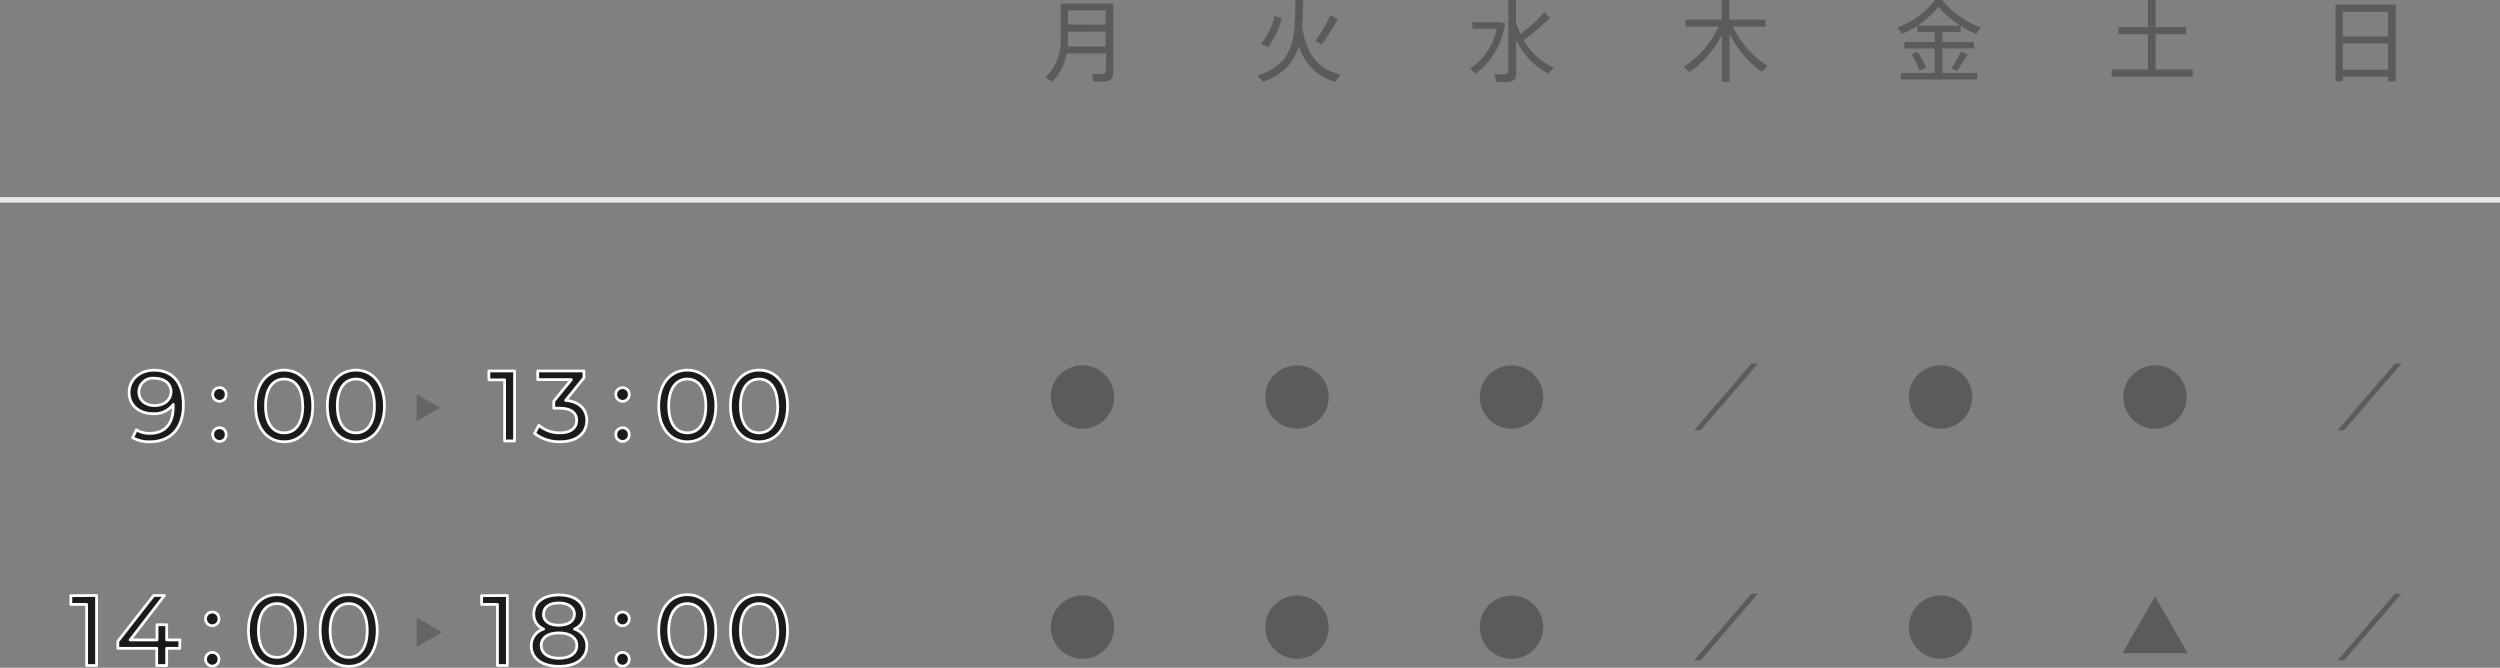 <svg xmlns="http://www.w3.org/2000/svg" viewBox="0 0 450 120.19"><rect x="0" y="0" width="450" height="120.19" fill="#808080" stroke="none"/><defs><style>.cls-1,.cls-3{fill:#5b5b5b;}.cls-2{fill:#1a1a1a;stroke:#fff;stroke-linecap:round;stroke-linejoin:round;stroke-width:0.5px;}.cls-3{opacity:0.7;}.cls-4{fill:#e6e6e6;}</style></defs><title>f_timetable</title><g id="レイヤー_2" data-name="レイヤー 2"><g id="レイヤー_1-2" data-name="レイヤー 1"><path class="cls-1" d="M199.08,67.65a5.63,5.63,0,0,1,1.47,3.81,5.7,5.7,0,1,1-11.4,0A5.6,5.6,0,0,1,191,67.23a5.77,5.77,0,0,1,3.82-1.47A5.6,5.6,0,0,1,199.08,67.65Z"/><path class="cls-1" d="M237.69,67.65a5.63,5.63,0,0,1,1.47,3.81,5.7,5.7,0,1,1-11.4,0,5.6,5.6,0,0,1,1.88-4.22,5.77,5.77,0,0,1,3.82-1.47A5.6,5.6,0,0,1,237.69,67.65Z"/><path class="cls-1" d="M276.3,67.65a5.63,5.63,0,0,1,1.47,3.81,5.7,5.7,0,1,1-11.4,0,5.6,5.6,0,0,1,1.88-4.22,5.77,5.77,0,0,1,3.82-1.47A5.6,5.6,0,0,1,276.3,67.65Z"/><path class="cls-1" d="M316.43,65.44l-10.32,12h-1.17l10.32-12Z"/><path class="cls-1" d="M353.52,67.65A5.63,5.63,0,0,1,355,71.46a5.7,5.7,0,1,1-11.4,0,5.6,5.6,0,0,1,1.88-4.22,5.77,5.77,0,0,1,3.82-1.47A5.6,5.6,0,0,1,353.52,67.65Z"/><path class="cls-1" d="M392.13,67.65a5.63,5.63,0,0,1,1.47,3.81,5.7,5.7,0,1,1-11.4,0,5.6,5.6,0,0,1,1.88-4.22,5.77,5.77,0,0,1,3.82-1.47A5.6,5.6,0,0,1,392.13,67.65Z"/><path class="cls-1" d="M432.26,65.44l-10.32,12h-1.17l10.32-12Z"/><path class="cls-1" d="M199.08,109.07a5.63,5.63,0,0,1,1.47,3.81,5.7,5.7,0,1,1-11.4,0,5.6,5.6,0,0,1,1.88-4.22,5.77,5.77,0,0,1,3.82-1.47A5.6,5.6,0,0,1,199.08,109.07Z"/><path class="cls-1" d="M237.69,109.07a5.63,5.63,0,0,1,1.47,3.81,5.7,5.7,0,1,1-11.4,0,5.6,5.6,0,0,1,1.88-4.22,5.77,5.77,0,0,1,3.82-1.47A5.6,5.6,0,0,1,237.69,109.07Z"/><path class="cls-1" d="M276.3,109.07a5.63,5.63,0,0,1,1.47,3.81,5.7,5.7,0,1,1-11.4,0,5.6,5.6,0,0,1,1.88-4.22,5.77,5.77,0,0,1,3.82-1.47A5.6,5.6,0,0,1,276.3,109.07Z"/><path class="cls-1" d="M316.43,106.86l-10.32,12h-1.17l10.32-12Z"/><path class="cls-1" d="M353.52,109.07a5.63,5.63,0,0,1,1.47,3.81,5.7,5.7,0,1,1-11.4,0,5.6,5.6,0,0,1,1.88-4.22,5.77,5.77,0,0,1,3.82-1.47A5.6,5.6,0,0,1,353.52,109.07Z"/><path class="cls-1" d="M393.77,117.56H382.06l5.85-10.21Z"/><path class="cls-1" d="M432.26,106.86l-10.32,12h-1.17l10.32-12Z"/><path class="cls-2" d="M33,72.91c0,4.3-2.43,6.61-6,6.61a6.07,6.07,0,0,1-3.13-.74l.68-1.41A4.42,4.42,0,0,0,27,78c2.56,0,4.18-1.6,4.18-4.75v-.45a4.2,4.2,0,0,1-3.64,1.66c-2.5,0-4.3-1.5-4.3-3.82s1.94-4,4.45-4C31.1,66.62,33,68.89,33,72.91Zm-2.21-2.39c0-1.3-1-2.43-3-2.43A2.48,2.48,0,0,0,25,70.53C25,72,26.11,73,27.87,73S30.79,71.9,30.79,70.51Z"/><path class="cls-2" d="M38.29,71a1.2,1.2,0,0,1,1.22-1.22A1.18,1.18,0,0,1,40.71,71a1.2,1.2,0,0,1-1.19,1.24A1.22,1.22,0,0,1,38.29,71Zm0,7.27A1.2,1.2,0,0,1,39.52,77a1.18,1.18,0,0,1,1.19,1.22,1.2,1.2,0,0,1-1.19,1.24A1.22,1.22,0,0,1,38.29,78.24Z"/><path class="cls-2" d="M46,73.07c0-4.11,2.2-6.45,5.15-6.45S56.3,69,56.3,73.07s-2.2,6.45-5.13,6.45S46,77.17,46,73.07Zm8.48,0c0-3.22-1.37-4.84-3.33-4.84s-3.35,1.62-3.35,4.84,1.37,4.84,3.35,4.84S54.5,76.29,54.5,73.07Z"/><path class="cls-2" d="M58.92,73.07c0-4.11,2.2-6.45,5.15-6.45S69.2,69,69.2,73.07s-2.2,6.45-5.13,6.45S58.92,77.17,58.92,73.07Zm8.48,0c0-3.22-1.37-4.84-3.33-4.84s-3.35,1.62-3.35,4.84,1.37,4.84,3.35,4.84S67.4,76.29,67.4,73.07Z"/><path class="cls-2" d="M92.62,66.77v12.6H90.83v-11H88V66.77Z"/><path class="cls-2" d="M105.62,75.66c0,2.13-1.57,3.85-4.77,3.85A7.14,7.14,0,0,1,96.22,78L97,76.56a5.68,5.68,0,0,0,3.8,1.35c1.89,0,3-.86,3-2.23s-1-2.2-3.12-2.2h-1V72.22l3.17-3.89H96.79V66.77h8.32V68l-3.29,4.07C104.34,72.29,105.62,73.72,105.62,75.66Z"/><path class="cls-2" d="M110.85,71a1.2,1.2,0,0,1,1.22-1.22A1.18,1.18,0,0,1,113.26,71a1.2,1.2,0,0,1-1.19,1.24A1.22,1.22,0,0,1,110.85,71Zm0,7.27A1.2,1.2,0,0,1,112.07,77a1.18,1.18,0,0,1,1.19,1.22,1.2,1.2,0,0,1-1.19,1.24A1.22,1.22,0,0,1,110.85,78.24Z"/><path class="cls-2" d="M118.57,73.07c0-4.11,2.2-6.45,5.15-6.45s5.13,2.34,5.13,6.45-2.2,6.45-5.13,6.45S118.57,77.17,118.57,73.07Zm8.48,0c0-3.22-1.37-4.84-3.33-4.84s-3.35,1.62-3.35,4.84,1.37,4.84,3.35,4.84S127.05,76.29,127.05,73.07Z"/><path class="cls-2" d="M131.48,73.07c0-4.11,2.2-6.45,5.15-6.45s5.13,2.34,5.13,6.45-2.2,6.45-5.13,6.45S131.48,77.17,131.48,73.07Zm8.48,0c0-3.22-1.37-4.84-3.33-4.84s-3.35,1.62-3.35,4.84,1.37,4.84,3.35,4.84S140,76.29,140,73.07Z"/><path class="cls-2" d="M17.38,107.19v12.6H15.59v-11H12.75v-1.57Z"/><path class="cls-2" d="M32.35,116.7H30v3.1H28.21v-3.1h-7v-1.26l6.45-8.25H29.6l-6.18,8h4.84v-2.74H30v2.74h2.39Z"/><path class="cls-2" d="M37,111.39a1.2,1.2,0,0,1,1.22-1.22,1.18,1.18,0,0,1,1.19,1.22,1.2,1.2,0,0,1-1.19,1.24A1.22,1.22,0,0,1,37,111.39Zm0,7.27a1.2,1.2,0,0,1,1.22-1.22,1.18,1.18,0,0,1,1.19,1.22,1.2,1.2,0,0,1-1.19,1.24A1.22,1.22,0,0,1,37,118.66Z"/><path class="cls-2" d="M44.72,113.49c0-4.11,2.2-6.45,5.15-6.45S55,109.39,55,113.49s-2.2,6.45-5.13,6.45S44.72,117.6,44.72,113.49Zm8.48,0c0-3.22-1.37-4.84-3.33-4.84s-3.35,1.62-3.35,4.84,1.37,4.84,3.35,4.84S53.2,116.72,53.2,113.49Z"/><path class="cls-2" d="M57.62,113.49c0-4.11,2.2-6.45,5.15-6.45s5.13,2.34,5.13,6.45-2.2,6.45-5.13,6.45S57.62,117.6,57.62,113.49Zm8.48,0c0-3.22-1.37-4.84-3.33-4.84s-3.35,1.62-3.35,4.84,1.37,4.84,3.35,4.84S66.1,116.72,66.1,113.49Z"/><path class="cls-2" d="M91.32,107.19v12.6H89.54v-11H86.69v-1.57Z"/><path class="cls-2" d="M105.63,116.23c0,2.29-1.94,3.71-5,3.71s-5-1.42-5-3.71a3.12,3.12,0,0,1,2.21-3,2.85,2.85,0,0,1-1.76-2.72c0-2.11,1.82-3.42,4.54-3.42s4.57,1.31,4.57,3.42a2.86,2.86,0,0,1-1.78,2.72A3.13,3.13,0,0,1,105.63,116.23Zm-1.8-.05c0-1.39-1.22-2.25-3.22-2.25s-3.19.86-3.19,2.25,1.19,2.3,3.19,2.3S103.83,117.6,103.83,116.18Zm-6-5.64c0,1.24,1,2,2.75,2s2.81-.77,2.81-2-1.12-2-2.81-2S97.85,109.28,97.85,110.54Z"/><path class="cls-2" d="M110.85,111.39a1.2,1.2,0,0,1,1.22-1.22,1.18,1.18,0,0,1,1.19,1.22,1.2,1.2,0,0,1-1.19,1.24A1.22,1.22,0,0,1,110.85,111.39Zm0,7.27a1.2,1.2,0,0,1,1.22-1.22,1.18,1.18,0,0,1,1.19,1.22,1.2,1.2,0,0,1-1.19,1.24A1.22,1.22,0,0,1,110.85,118.66Z"/><path class="cls-2" d="M118.57,113.49c0-4.11,2.2-6.45,5.15-6.45s5.13,2.34,5.13,6.45-2.2,6.45-5.13,6.45S118.57,117.6,118.57,113.49Zm8.48,0c0-3.22-1.37-4.84-3.33-4.84s-3.35,1.62-3.35,4.84,1.37,4.84,3.35,4.84S127.05,116.72,127.05,113.49Z"/><path class="cls-2" d="M131.48,113.49c0-4.11,2.2-6.45,5.15-6.45s5.13,2.34,5.13,6.45-2.2,6.45-5.13,6.45S131.48,117.6,131.48,113.49Zm8.48,0c0-3.22-1.37-4.84-3.33-4.84s-3.35,1.62-3.35,4.84,1.37,4.84,3.35,4.84S140,116.72,140,113.49Z"/><polygon class="cls-3" points="79.18 73.39 75 70.98 75 75.8 79.18 73.39"/><polygon class="cls-3" points="79.59 113.79 75 111.14 75 116.44 79.59 113.79"/><path class="cls-1" d="M192,9.64a9.68,9.68,0,0,1-2.64,5.09l-1.18-.78a9.46,9.46,0,0,0,2.75-7.3v-6h9.46V12.95c0,1-.29,1.57-1.25,1.71a17.74,17.74,0,0,1-2.32,0c-.1-.56-.19-1-.29-1.35a16.9,16.9,0,0,0,2,0c.43,0,.54-.26.54-.64V9.64Zm7-1.26V5.7h-6.74v.94a15.65,15.65,0,0,1-.1,1.73Zm0-3.94V1.87h-6.74V4.43Z"/><path class="cls-1" d="M241.29,13.45l-1,1.28a9.48,9.48,0,0,1-6.5-6.48c-.85,2.93-2.64,5.06-6.42,6.47l-1.06-1.1C233,11.4,233.14,7.11,233.15,0l1.42,0c0,1.76-.06,3.36-.19,4.83C235.19,9.94,237.33,12.44,241.29,13.45ZM230.71,3.18a13.79,13.79,0,0,1-2.43,5.27l-1.34-.54a11.17,11.17,0,0,0,2.43-5Zm10.12.24A41.22,41.22,0,0,1,237.88,8l-1.1-.64a33.19,33.19,0,0,0,2.71-4.61Z"/><path class="cls-1" d="M269.68,4H270l.93.22a13.92,13.92,0,0,1-5.36,9.11l-.93-1a11.4,11.4,0,0,0,4.77-7.14h-4.37V4Zm4,2.13A36.2,36.2,0,0,0,278,2.22l1,1a47.12,47.12,0,0,1-4.74,4,11.67,11.67,0,0,0,5.44,4.95l-1,1.1a13.18,13.18,0,0,1-5.79-6.1v5.86c0,1-.29,1.57-1.26,1.71a15.52,15.52,0,0,1-2.34,0L269,13.37c.69,0,1.62,0,1.94,0s.56-.26.56-.66V0h1.38V4A15.25,15.25,0,0,0,273.73,6.13Z"/><path class="cls-1" d="M318.15,11.84l-1,1.12a19,19,0,0,1-5.83-6.82v8.58h-1.38V6.32A18.55,18.55,0,0,1,304.11,13l-1-1a16.82,16.82,0,0,0,6.23-7.2h-5.91V3.54h6.47V0h1.38V3.54h6.53V4.79h-5.87A16.56,16.56,0,0,0,318.15,11.84Z"/><path class="cls-1" d="M348.26,13.14V8.72H342.8V7.57h5.46V5.75h-3.15V4.66a17,17,0,0,1-2.77,1.44l-.8-1.15A14.87,14.87,0,0,0,348.29,0h1.3a16.21,16.21,0,0,0,6.95,4.95l-.85,1.17a17,17,0,0,1-2.77-1.44V5.75h-3.28V7.57h5.67V8.72h-5.67v4.42h6.26v1.17H342.16V13.14Zm-3.14-3.83a11,11,0,0,1,1.57,2.93l-1.22.45a10,10,0,0,0-1.41-2.91Zm7.7-4.69a18.86,18.86,0,0,1-3.89-3.41,17.64,17.64,0,0,1-3.78,3.41Zm1.36,5.15a32.94,32.94,0,0,1-1.94,3l-1-.48a21.83,21.83,0,0,0,1.71-3Z"/><path class="cls-1" d="M386.63,12.5V6.16h-5.31V4.88h5.31V0H388V4.88h5.49V6.16H388V12.5h6.69v1.3h-14.6V12.5Z"/><path class="cls-1" d="M421.7,13.81v.83h-1.31V.85h10.85v13.8h-1.38v-.83Zm8.16-11.7H421.7V6.56h8.16Zm0,10.44V7.81H421.7v4.74Z"/><rect class="cls-4" y="35.48" width="450" height="1"/></g></g></svg>
